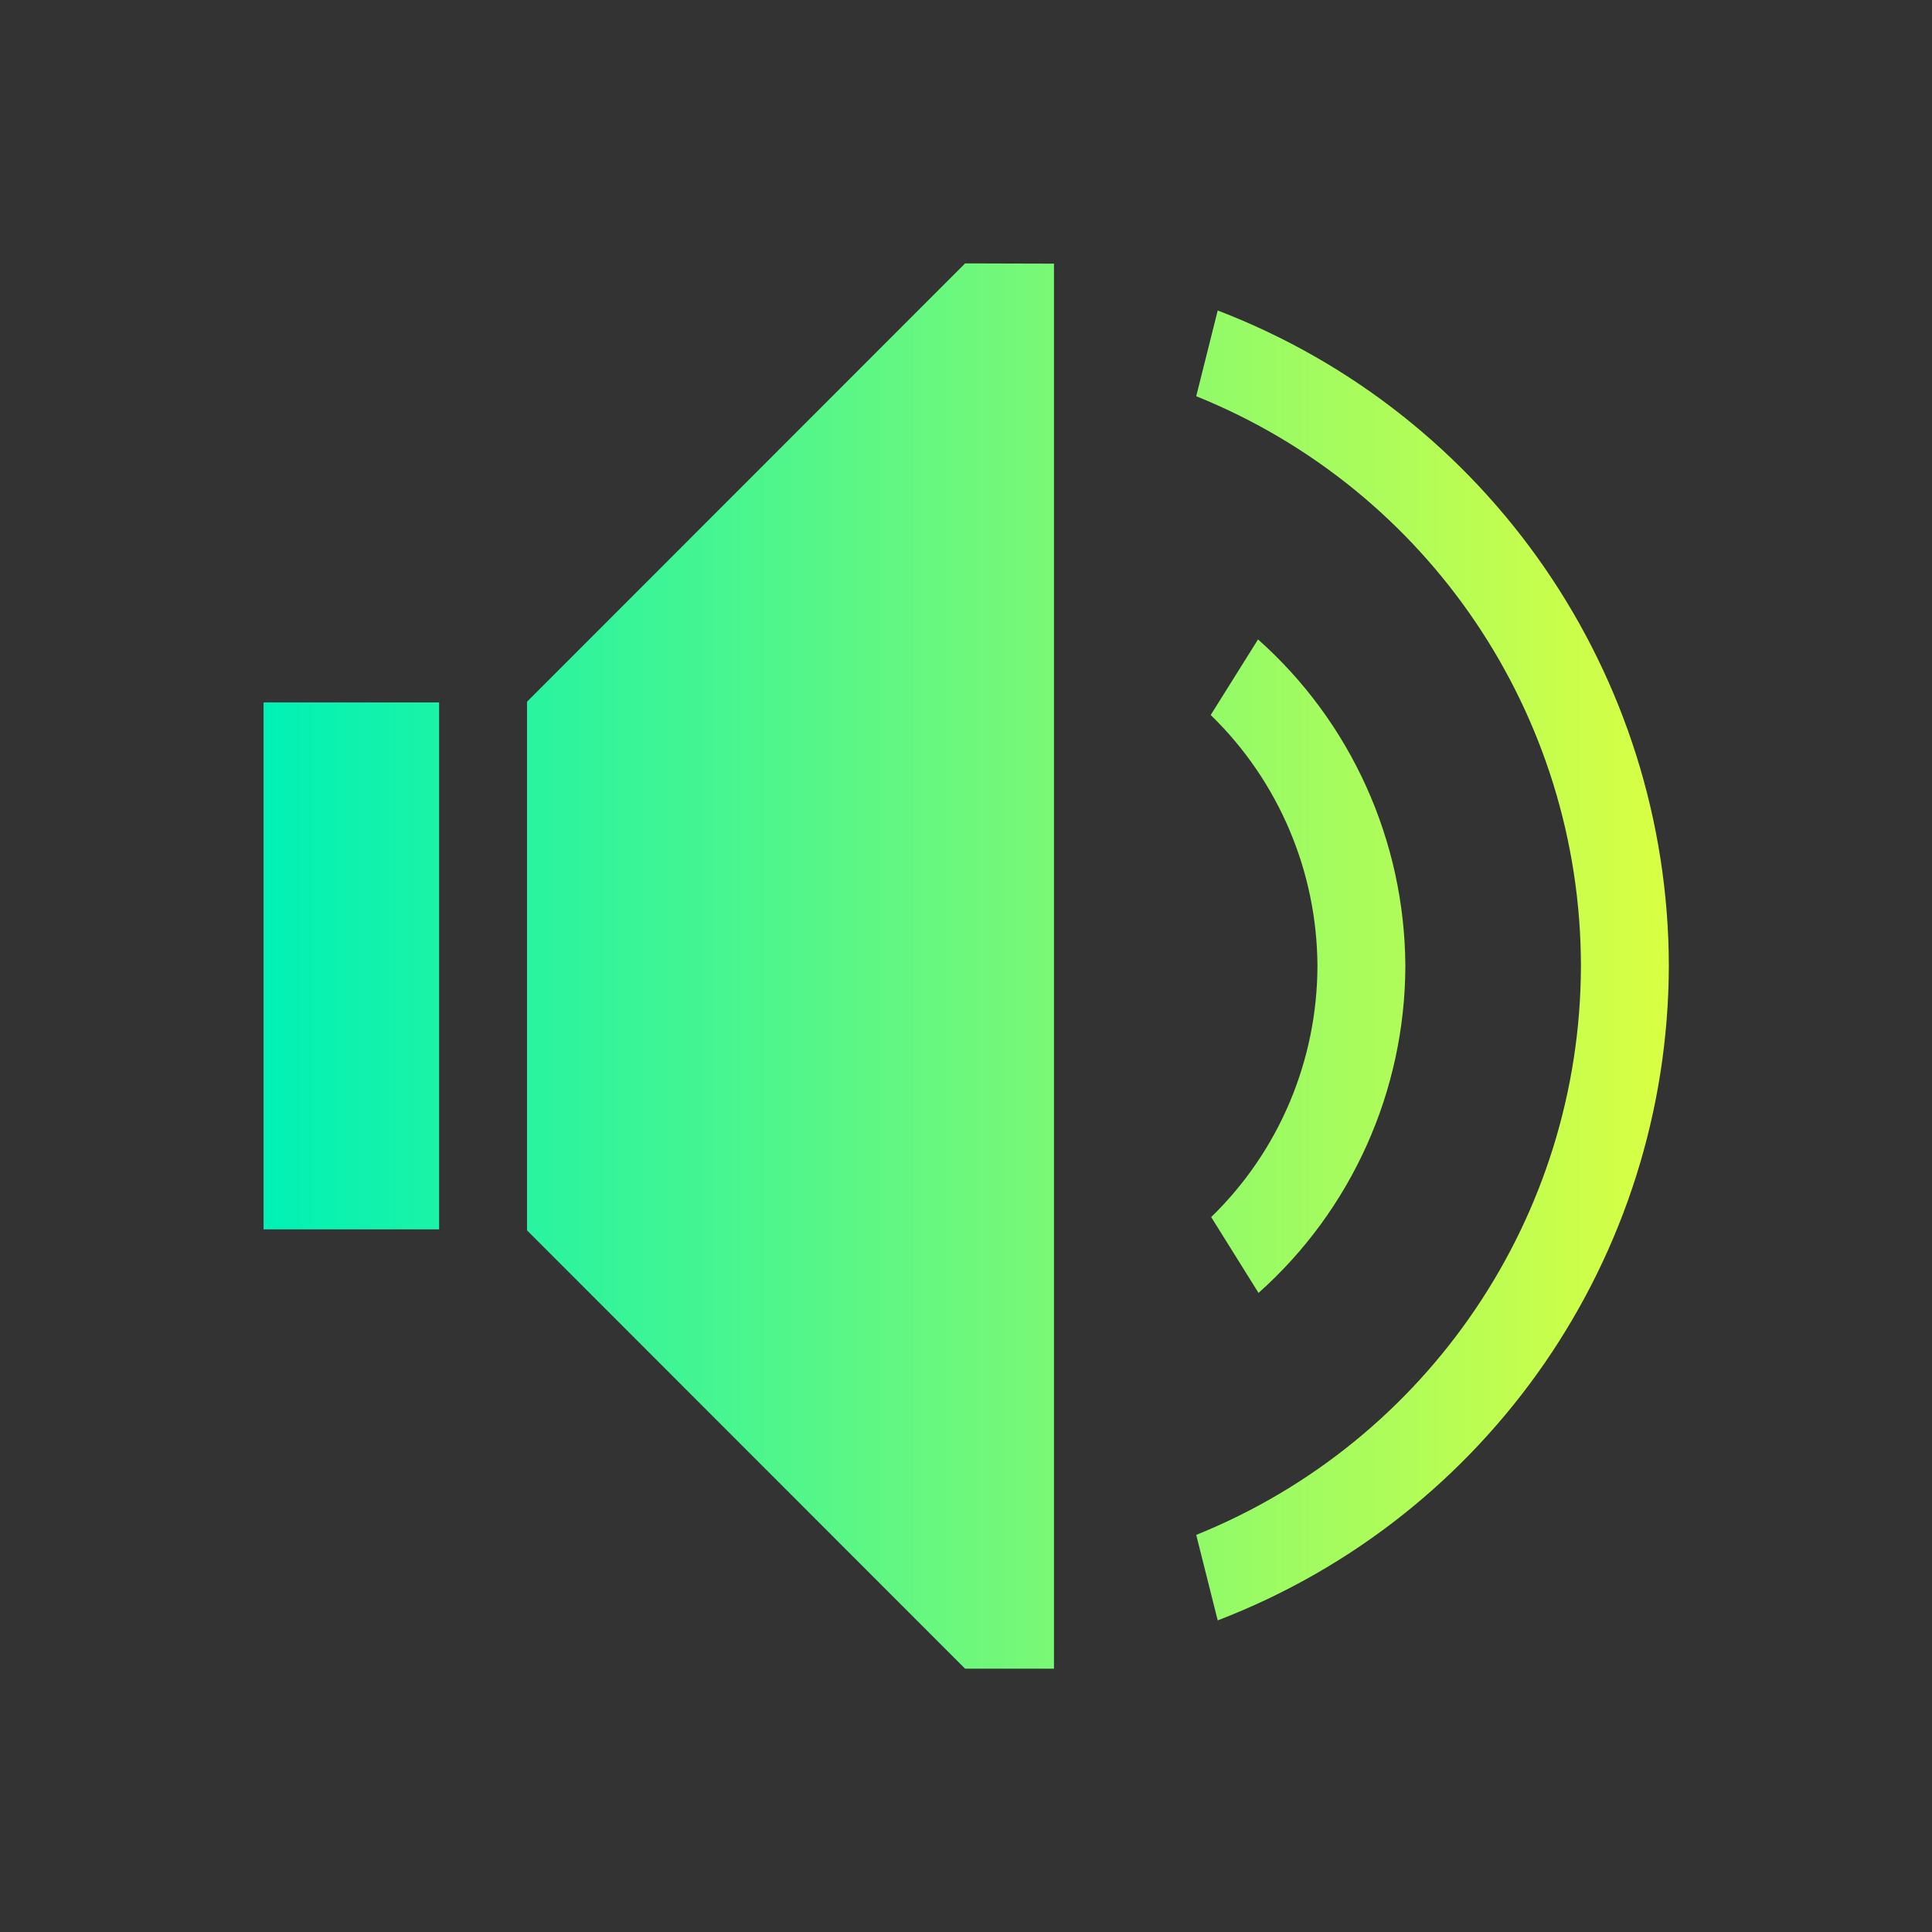 <?xml version="1.0" encoding="utf-8"?>
<!-- Generator: Adobe Illustrator 24.1.3, SVG Export Plug-In . SVG Version: 6.00 Build 0)  -->
<svg version="1.1"
	 id="svg4355" xmlns:cc="http://creativecommons.org/ns#" xmlns:dc="http://purl.org/dc/elements/1.1/" xmlns:inkscape="http://www.inkscape.org/namespaces/inkscape" xmlns:rdf="http://www.w3.org/1999/02/22-rdf-syntax-ns#" xmlns:sodipodi="http://sodipodi.sourceforge.net/DTD/sodipodi-0.dtd"
	 xmlns="http://www.w3.org/2000/svg" xmlns:xlink="http://www.w3.org/1999/xlink" x="0px" y="0px" viewBox="0 0 800 800"
	 style="enable-background:new 0 0 800 800;" xml:space="preserve">
<rect x="0" y="0" width="800" height="800" fill="#333333" stroke="none"/>
<style type="text/css">
	.st0{fill:url(#path6_1_);}
</style>
<sodipodi:namedview  bordercolor="#666666" borderopacity="1.0" fit-margin-bottom="0" fit-margin-left="0" fit-margin-right="0" fit-margin-top="0" height="0px" id="base" inkscape:current-layer="layer1" inkscape:cx="2.1779706" inkscape:cy="11.600004" inkscape:document-units="px" inkscape:pageopacity="0.0" inkscape:pageshadow="2" inkscape:showpageshadow="false" inkscape:window-height="1051" inkscape:window-maximized="1" inkscape:window-width="1884" inkscape:window-x="0" inkscape:window-y="0" inkscape:zoom="16.301626" pagecolor="#ffffff" showgrid="true" width="0px">
	<inkscape:grid  id="grid4112" type="xygrid"></inkscape:grid>
	<sodipodi:guide  id="guide4118" inkscape:locked="false" orientation="18,0" position="2,20"></sodipodi:guide>
	<sodipodi:guide  id="guide4120" inkscape:locked="false" orientation="0,18" position="2,2"></sodipodi:guide>
	<sodipodi:guide  id="guide4122" inkscape:locked="false" orientation="-18,0" position="20,2"></sodipodi:guide>
	<sodipodi:guide  id="guide4124" inkscape:locked="false" orientation="0,-18" position="20,20"></sodipodi:guide>
	<sodipodi:guide  id="guide4126" inkscape:locked="false" orientation="16,0" position="3,19"></sodipodi:guide>
	<sodipodi:guide  id="guide4128" inkscape:locked="false" orientation="0,16" position="3,3"></sodipodi:guide>
	<sodipodi:guide  id="guide4130" inkscape:locked="false" orientation="-16,0" position="19,3"></sodipodi:guide>
	<sodipodi:guide  id="guide4132" inkscape:locked="false" orientation="0,-16" position="19,19"></sodipodi:guide>
</sodipodi:namedview>
<g id="layer1" transform="translate(-544.571 -742.934)" inkscape:groupmode="layer" inkscape:label="Capa 1">
	<linearGradient id="path6_1_" gradientUnits="userSpaceOnUse" x1="653.662" y1="1142.896" x2="1235.482" y2="1142.896">
		<stop  offset="0" style="stop-color:#00F1B5"/>
		<stop  offset="1" style="stop-color:#D9FF43"/>
	</linearGradient>
	<path id="path6" inkscape:connector-curvature="0" class="st0" d="M944.2,852l-181.4,181.5v218.9l181.4,181.5h36.8V852.1L944.2,852
		L944.2,852z M1048.8,871.5l-8.9,35.5c96.2,38.8,159.2,132.1,159.3,235.9c-0.2,103.6-63.2,196.8-159.3,235.6l8.9,35.4
		c112.3-43.1,186.5-150.8,186.8-271C1235.4,1022.5,1161.2,914.6,1048.8,871.5L1048.8,871.5z M1065.5,1007.7l-19.6,31.3
		c28.1,27.3,44,64.7,44.2,103.9c-0.1,39.2-15.9,76.7-44,104l19.6,31.4c38.6-34.4,60.7-83.7,60.8-135.5
		C1126.2,1091.2,1104.1,1042,1065.5,1007.7L1065.5,1007.7z M653.7,1033.8V1252h72.7v-218.2H653.7z"/>
</g>
</svg>

